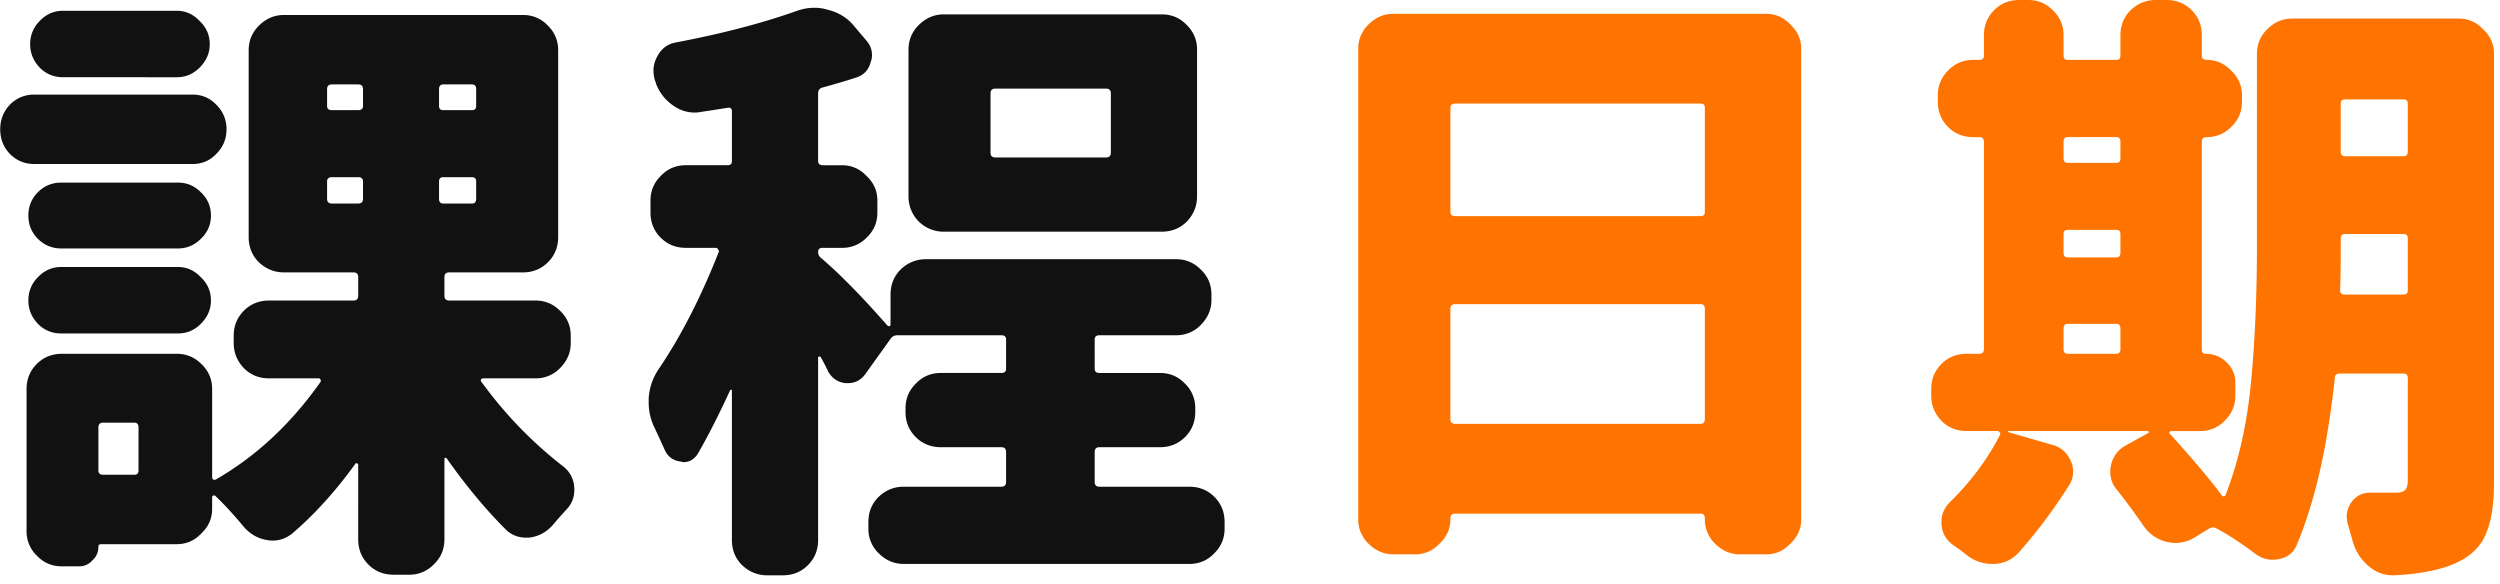 <svg width="261" height="61" fill="none" xmlns="http://www.w3.org/2000/svg"><path d="M18.46 1.125c.918 0 1.71.354 2.376 1.063.708.666 1.062 1.479 1.062 2.437 0 .917-.354 1.73-1.062 2.438-.667.666-1.458 1-2.375 1H6.586c-.958 0-1.77-.334-2.438-1-.666-.709-1-1.521-1-2.438 0-.958.334-1.77 1-2.438.667-.708 1.48-1.062 2.438-1.062H18.46Zm1.626 8.75c1 0 1.833.354 2.5 1.063a3.492 3.492 0 0 1 1.062 2.562c0 1-.354 1.854-1.062 2.563-.667.708-1.5 1.062-2.5 1.062h-16.5c-1 0-1.854-.354-2.563-1.063-.666-.708-1-1.562-1-2.562 0-1 .334-1.854 1-2.563a3.492 3.492 0 0 1 2.563-1.062h16.5Zm-1.5 9.188c.917 0 1.708.333 2.375 1 .708.666 1.062 1.479 1.062 2.437 0 .958-.354 1.77-1.062 2.438-.667.666-1.458 1-2.375 1H6.398c-.958 0-1.77-.334-2.437-1-.667-.667-1-1.48-1-2.438 0-.958.333-1.77 1-2.438.667-.666 1.48-1 2.437-1h12.188ZM6.398 34.813c-.958 0-1.77-.334-2.437-1-.667-.709-1-1.521-1-2.438 0-.958.333-1.77 1-2.438.667-.708 1.48-1.062 2.437-1.062h12.188c.917 0 1.708.354 2.375 1.063.708.666 1.062 1.479 1.062 2.437 0 .917-.354 1.73-1.062 2.438-.667.666-1.458 1-2.375 1H6.398Zm7.625 14.75c.292 0 .438-.146.438-.438v-4.5c0-.333-.146-.5-.438-.5h-3.25c-.333 0-.5.167-.5.5v4.5c0 .292.167.438.5.438h3.25ZM34.648 18.5c-.333 0-.5.146-.5.438v1.812c0 .333.167.5.5.5h2.75c.334 0 .5-.167.5-.5v-1.813c0-.291-.166-.437-.5-.437h-2.75Zm0-9.688c-.333 0-.5.167-.5.5v1.75c0 .292.167.438.5.438h2.75c.334 0 .5-.146.5-.438v-1.75c0-.333-.166-.5-.5-.5h-2.75ZM49.273 11.5c.292 0 .438-.146.438-.438v-1.75c0-.333-.146-.5-.438-.5h-3c-.291 0-.437.167-.437.5v1.75c0 .292.146.438.437.438h3Zm0 9.75c.292 0 .438-.167.438-.5v-1.813c0-.291-.146-.437-.438-.437h-3c-.291 0-.437.146-.437.438v1.812c0 .333.146.5.437.5h3Zm10.313 14.563c0 1-.375 1.874-1.125 2.624a3.492 3.492 0 0 1-2.563 1.063h-5.437c-.125 0-.208.042-.25.125-.042.083-.02.167.062.25a43.025 43.025 0 0 0 8.438 8.75c.833.625 1.25 1.458 1.25 2.5 0 .833-.292 1.542-.875 2.125-.458.5-.917 1.02-1.375 1.563-.667.75-1.48 1.187-2.438 1.312h-.375a2.893 2.893 0 0 1-2.125-.875c-2.083-2.083-4.125-4.542-6.125-7.375-.041-.083-.104-.104-.187-.063-.042 0-.063.042-.063.126v8.374c0 1.042-.375 1.917-1.125 2.626A3.492 3.492 0 0 1 42.711 60h-1.625c-1.042 0-1.917-.354-2.625-1.063-.708-.708-1.063-1.583-1.063-2.624V48.5c0-.042-.041-.083-.125-.125-.083-.042-.145-.02-.187.063-2.042 2.833-4.23 5.25-6.563 7.25-.625.5-1.312.75-2.062.75-.208 0-.417-.021-.625-.063-.958-.167-1.77-.646-2.438-1.438-1-1.208-1.979-2.27-2.937-3.187-.042-.042-.104-.042-.188 0-.083 0-.125.063-.125.188v1.187c0 1-.375 1.854-1.125 2.563-.708.75-1.562 1.124-2.562 1.124h-7.875c-.208 0-.313.084-.313.25 0 .584-.208 1.063-.625 1.438-.375.417-.833.625-1.375.625H6.461c-1.042 0-1.917-.375-2.625-1.125a3.492 3.492 0 0 1-1.063-2.563V40.626c0-1.042.355-1.917 1.063-2.625s1.583-1.063 2.625-1.063h12c1 0 1.854.355 2.562 1.063.75.708 1.125 1.583 1.125 2.625v9.188c0 .124.042.208.125.25a.265.265 0 0 0 .25 0c4.209-2.417 7.855-5.813 10.938-10.188a.265.265 0 0 0 0-.25c-.042-.083-.104-.125-.188-.125h-5.187c-1.042 0-1.917-.354-2.625-1.063-.708-.75-1.063-1.624-1.063-2.624v-.75c0-1.042.355-1.917 1.063-2.626.708-.708 1.583-1.062 2.625-1.062h8.812c.334 0 .5-.167.5-.5v-1.938c0-.333-.166-.5-.5-.5h-7.25c-1 0-1.875-.354-2.625-1.062-.708-.708-1.062-1.583-1.062-2.625V5.25c0-1 .354-1.854 1.062-2.563.75-.75 1.625-1.124 2.625-1.124h24.938c1.042 0 1.917.375 2.625 1.125a3.492 3.492 0 0 1 1.062 2.562v19.5c0 1.042-.354 1.917-1.062 2.625-.708.708-1.583 1.063-2.625 1.063h-7.688c-.333 0-.5.166-.5.5v1.937c0 .333.167.5.5.5h9c1 0 1.855.354 2.563 1.063.75.708 1.125 1.583 1.125 2.624v.75ZM115.473 16.438c.334 0 .5-.167.5-.5V9.75c0-.333-.166-.5-.5-.5h-11.562c-.333 0-.5.167-.5.5v6.188c0 .333.167.5.5.5h11.562ZM121.286 1.5c1.042 0 1.917.375 2.625 1.125a3.493 3.493 0 0 1 1.062 2.563V20.5c0 1-.354 1.875-1.062 2.625-.708.708-1.583 1.063-2.625 1.063h-22.75c-1 0-1.875-.355-2.625-1.063-.708-.75-1.063-1.625-1.063-2.625V5.187c0-1 .355-1.854 1.063-2.562.75-.75 1.625-1.125 2.625-1.125h22.75Zm-7 48.813c0 .333.167.5.5.5h9.375c1.042 0 1.917.354 2.625 1.062.708.708 1.062 1.583 1.062 2.625v.688c0 1-.354 1.854-1.062 2.562-.708.75-1.583 1.125-2.625 1.125H94.348c-1 0-1.875-.375-2.625-1.125a3.492 3.492 0 0 1-1.062-2.563V54.5c0-1.042.354-1.917 1.062-2.625.75-.708 1.625-1.063 2.625-1.063h10.188c.333 0 .5-.166.5-.5v-3.124c0-.334-.167-.5-.5-.5h-6.313c-1.041 0-1.916-.355-2.625-1.063-.708-.708-1.062-1.583-1.062-2.625v-.375c0-1 .354-1.854 1.062-2.563.709-.75 1.584-1.124 2.625-1.124h6.313c.333 0 .5-.146.5-.438v-3.063c0-.291-.167-.437-.5-.437H93.723c-.333 0-.583.125-.75.375l-2.687 3.75c-.458.583-1.042.875-1.75.875h-.25c-.792-.083-1.396-.48-1.813-1.188-.25-.541-.52-1.062-.812-1.562-.042-.042-.104-.042-.188 0-.041 0-.062.02-.062.063v19.062c0 1.042-.354 1.917-1.063 2.625-.708.708-1.583 1.063-2.625 1.063h-1.625c-1 0-1.875-.355-2.625-1.063-.708-.708-1.062-1.583-1.062-2.625V40.75c0-.042-.02-.063-.063-.063-.041 0-.083.021-.125.063-1.166 2.542-2.291 4.75-3.375 6.625-.375.583-.875.875-1.5.875a.555.555 0 0 1-.25-.063c-.791-.083-1.354-.479-1.687-1.187-.333-.75-.688-1.52-1.063-2.313A5.927 5.927 0 0 1 67.723 42v-.438a6.148 6.148 0 0 1 1.063-3.062c2.292-3.375 4.375-7.438 6.25-12.188.042-.083.02-.166-.063-.25-.041-.125-.125-.187-.25-.187h-3.125c-1.041 0-1.916-.354-2.625-1.063-.708-.708-1.062-1.583-1.062-2.625v-1.25c0-1 .354-1.854 1.062-2.562.709-.75 1.584-1.125 2.625-1.125h4.375c.292 0 .438-.146.438-.438v-5.187c0-.292-.146-.417-.438-.375-1.291.208-2.229.354-2.812.438a3.176 3.176 0 0 1-.625.062c-.792 0-1.52-.23-2.188-.688a4.813 4.813 0 0 1-1.875-2.374c0-.084-.02-.146-.062-.188a3.54 3.54 0 0 1-.188-1.125c0-.5.125-.98.375-1.438.417-.833 1.063-1.333 1.938-1.5 4.833-.916 9.062-2.02 12.687-3.312a5.35 5.35 0 0 1 1.813-.313c.458 0 .896.063 1.312.188 1.084.25 1.98.77 2.688 1.563l1.375 1.624c.417.459.625.98.625 1.563 0 .25-.042.48-.125.688-.208.875-.75 1.437-1.625 1.687-.875.292-2 .625-3.375 1-.333.083-.5.292-.5.625v7.063c0 .291.167.437.5.437h2c1 0 1.854.375 2.562 1.125.75.708 1.125 1.563 1.125 2.563v1.25c0 1.041-.375 1.916-1.125 2.625a3.492 3.492 0 0 1-2.562 1.062h-2.063c-.291 0-.437.146-.437.438 0 .25.104.458.312.625 1.917 1.625 4.23 3.979 6.938 7.062a.48.48 0 0 0 .187.063c.084-.042.125-.105.125-.188V30.75c0-1.042.355-1.917 1.063-2.625.75-.708 1.625-1.063 2.625-1.063h26.125c1 0 1.854.355 2.562 1.063.75.708 1.125 1.583 1.125 2.625v.563c0 1-.375 1.875-1.125 2.625A3.49 3.49 0 0 1 122.786 35h-8c-.333 0-.5.146-.5.438V38.5c0 .292.167.438.5.438h6.312c1.042 0 1.917.374 2.625 1.124a3.49 3.49 0 0 1 1.063 2.563V43c0 1.042-.354 1.917-1.063 2.625-.708.708-1.583 1.063-2.625 1.063h-6.312c-.333 0-.5.166-.5.5v3.124Z" fill="#111"/><path d="M151.423 43.75c0 .333.167.5.5.5h25.625c.292 0 .438-.167.438-.5v-11.5c0-.333-.146-.5-.438-.5h-25.625c-.333 0-.5.167-.5.5v11.5Zm26.563-32.5c0-.292-.146-.438-.438-.438h-25.625c-.333 0-.5.146-.5.438v10.875c0 .292.167.438.5.438h25.625c.292 0 .438-.146.438-.438V11.25Zm-36.188-6.125c0-1 .355-1.854 1.063-2.563.75-.75 1.625-1.124 2.625-1.124h38.875c1 0 1.854.375 2.562 1.125.75.708 1.125 1.562 1.125 2.562v49.063c0 1-.375 1.854-1.125 2.562-.708.75-1.562 1.125-2.562 1.125h-2.688c-1 0-1.875-.375-2.625-1.125a3.493 3.493 0 0 1-1.062-2.563v-.062c0-.333-.146-.5-.438-.5h-25.625c-.333 0-.5.167-.5.5v.063c0 1-.375 1.854-1.125 2.562-.708.75-1.562 1.125-2.562 1.125h-2.25c-1 0-1.875-.375-2.625-1.125a3.494 3.494 0 0 1-1.063-2.563V5.126ZM244.311 30.313c0 .291.146.437.437.437h6.188c.292 0 .437-.146.437-.438v-5.437c0-.292-.145-.438-.437-.438h-6.125c-.292 0-.438.146-.438.438v.75c0 2.042-.02 3.604-.062 4.688Zm7.062-19.5c0-.292-.145-.438-.437-.438h-6.125c-.292 0-.438.146-.438.438v5c0 .333.146.5.438.5h6.125c.292 0 .437-.167.437-.5v-5Zm-35.5 23c-.291 0-.437.166-.437.5v2.124c0 .334.146.5.437.5h5.063c.292 0 .437-.166.437-.5v-2.124c0-.334-.145-.5-.437-.5h-5.063Zm5.5-19c0-.334-.145-.5-.437-.5h-5.063c-.291 0-.437.166-.437.5v1.75c0 .291.146.437.437.437h5.063c.292 0 .437-.146.437-.438v-1.75Zm-5.5 9.187c-.291 0-.437.146-.437.438v1.937c0 .333.146.5.437.5h5.063c.292 0 .437-.167.437-.5v-1.938c0-.291-.145-.437-.437-.437h-5.063Zm40.813-22.063c1 0 1.854.375 2.562 1.125.75.709 1.125 1.563 1.125 2.563v44.688c0 2.208-.25 3.937-.75 5.187-.458 1.25-1.312 2.23-2.562 2.938-1.583.916-3.938 1.458-7.063 1.624h-.187c-.958 0-1.813-.333-2.563-1-.791-.666-1.333-1.52-1.625-2.562l-.5-1.75a2.983 2.983 0 0 1-.125-.813c0-.5.146-.979.438-1.437.5-.708 1.167-1.063 2-1.063H250.123c.459 0 .771-.083.938-.25.208-.208.312-.541.312-1V39.5c0-.333-.145-.5-.437-.5h-6.688c-.333 0-.5.167-.5.5-.75 7.083-2.062 12.854-3.937 17.313-.333.874-.979 1.395-1.938 1.562a3.17 3.17 0 0 1-.625.063c-.666 0-1.291-.23-1.875-.688-1.458-1.083-2.77-1.938-3.937-2.563-.25-.166-.521-.166-.813 0l-1.625 1c-.625.334-1.25.5-1.875.5-.291 0-.604-.041-.937-.124-1-.25-1.792-.792-2.375-1.626a67.06 67.06 0 0 0-2.813-3.812 2.819 2.819 0 0 1-.687-1.875c0-.208.021-.417.062-.625.209-.958.73-1.667 1.563-2.125l2.375-1.313c.042 0 .042-.02 0-.062 0-.083-.021-.125-.063-.125h-14.562c-.042 0-.063.02-.063.063l.063.062 4.562 1.313c.917.25 1.563.812 1.938 1.687.167.375.25.75.25 1.125 0 .5-.146.98-.438 1.438a54.64 54.64 0 0 1-5.187 6.937c-.708.792-1.583 1.208-2.625 1.25h-.188c-1 0-1.895-.313-2.687-.938-.458-.374-.938-.729-1.438-1.062-.791-.583-1.187-1.375-1.187-2.375 0-.792.292-1.48.875-2.063 2.208-2.166 3.958-4.52 5.25-7.062.042-.083.021-.167-.063-.25-.041-.083-.104-.125-.187-.125h-3.25c-1.042 0-1.917-.354-2.625-1.063-.708-.75-1.063-1.624-1.063-2.624v-.688c0-1.042.355-1.917 1.063-2.625s1.583-1.063 2.625-1.063h1.312c.334 0 .5-.166.5-.5V14.814c0-.334-.166-.5-.5-.5h-.625c-1.041 0-1.916-.355-2.625-1.063-.708-.708-1.062-1.583-1.062-2.625v-.688c0-1 .354-1.854 1.062-2.562.709-.75 1.584-1.125 2.625-1.125h.625c.334 0 .5-.146.5-.438V3.688c0-1.041.355-1.916 1.063-2.624C208.894.354 209.769 0 210.811 0h.937c1 0 1.855.354 2.563 1.063.75.708 1.125 1.583 1.125 2.625v2.124c0 .292.146.438.437.438h5.063c.292 0 .437-.146.437-.438V3.688c0-1.041.355-1.916 1.063-2.624.75-.709 1.625-1.063 2.625-1.063h1.125c1.042 0 1.917.354 2.625 1.063.708.708 1.062 1.583 1.062 2.625v2.124c0 .292.167.438.5.438 1 0 1.855.375 2.563 1.125.75.708 1.125 1.563 1.125 2.563v.687c0 1.042-.375 1.917-1.125 2.625a3.493 3.493 0 0 1-2.563 1.063c-.333 0-.5.166-.5.5V36.5c0 .292.125.438.375.438.875 0 1.605.291 2.188.874.625.584.937 1.313.937 2.188v1.313c0 1-.375 1.874-1.125 2.624A3.49 3.49 0 0 1 229.686 45h-3c-.083 0-.146.042-.188.125-.041.083-.02.146.063.188 2.375 2.624 4.167 4.75 5.375 6.374.042.084.104.126.187.126.125 0 .209-.063.25-.188 1.334-3.458 2.209-7.333 2.625-11.625.417-4.333.625-9.125.625-14.375v-20c0-1 .355-1.854 1.063-2.563.75-.75 1.625-1.124 2.625-1.124h17.375Z" fill="#FF7300"/></svg>